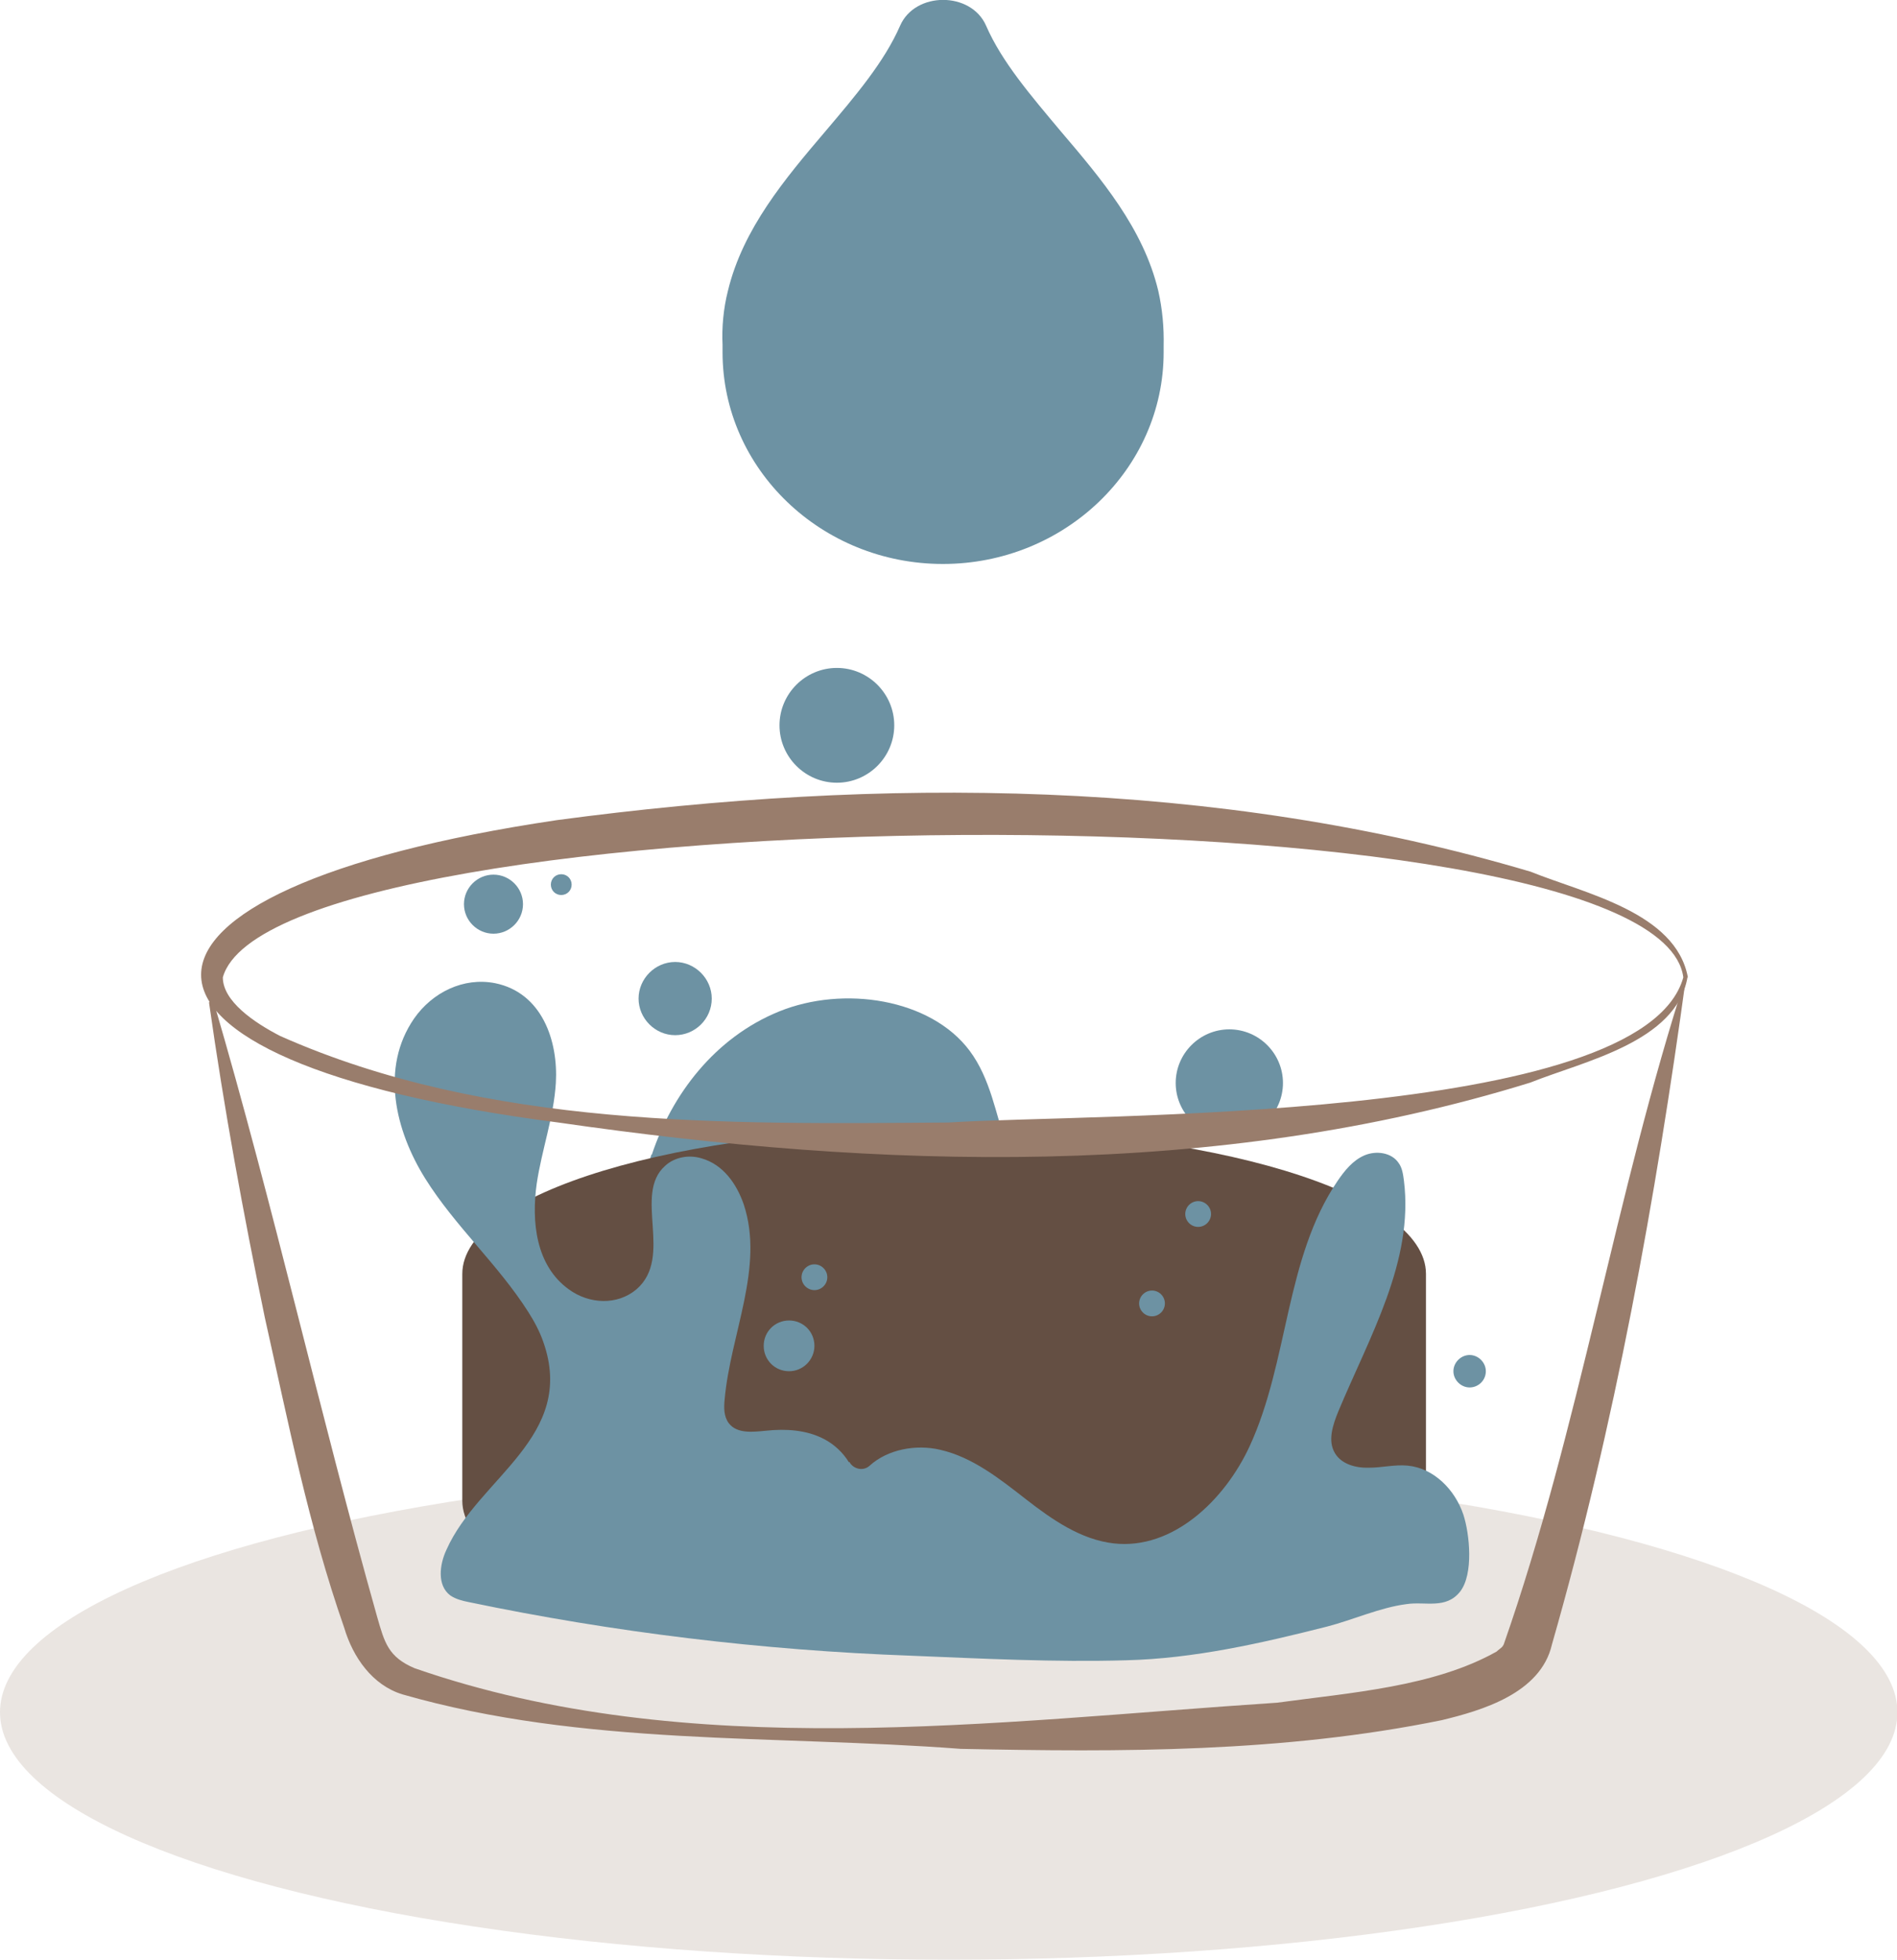 <?xml version="1.0" encoding="UTF-8"?>
<svg id="Layer_2" xmlns="http://www.w3.org/2000/svg" viewBox="0 0 45.63 47.13">
  <defs>
    <style>
      .cls-1 {
        fill: #644f43;
      }

      .cls-2, .cls-3 {
        fill: #997d6c;
      }

      .cls-4 {
        fill: #6d92a3;
      }

      .cls-3 {
        opacity: .2;
      }
    </style>
  </defs>
  <g id="Ontwerp">
    <g id="step_2">
      <ellipse class="cls-3" cx="22.82" cy="41.17" rx="22.82" ry="5.95"/>
      <path class="cls-2" d="M5.14,24.09c1.44,4.91,2.56,9.92,3.93,14.78.18.63.27.97.9,1.24,6.59,2.29,13.92,1.28,20.75.83,1.76-.24,3.77-.38,5.28-1.23.04-.04.09-.07.13-.11.06-.07-.02.03.04-.06,1.82-5.2,2.69-10.85,4.39-16.08-.73,5.35-1.72,10.81-3.23,16.08-.27,1.18-1.7,1.59-2.65,1.82-3.82.78-7.7.77-11.57.69-4.48-.34-9.08-.06-13.43-1.31-.72-.22-1.19-.89-1.4-1.6-.86-2.46-1.35-4.96-1.91-7.46-.52-2.51-.98-5.02-1.34-7.56-.01-.06.08-.08.1-.02h0Z"/>
      <g>
        <path class="cls-4" d="M15.68,27.76c.48-1.44,1.51-2.81,3.06-3.44,1.55-.63,3.64-.31,4.58.94.51.68.63,1.53.9,2.31.27.78.8,1.59,1.7,1.81,1.45.35,2.99-1.03,4.37-.5.95.36,1.23,1.49.92,2.36-.5,1.38-2.03,2.26-3.57,2.77-.61.21-1.25.37-1.91.36-.9-.02-1.73-.39-2.56-.7-1.16-.43-2.36-.76-3.59-.99-.98-.18-2.44-.05-3.33-.43-1.77-.75-1.05-3.1-.58-4.49Z"/>
        <path class="cls-1" d="M22.71,27.12c-6.4,0-11.59,1.57-11.59,3.51v5.45c0,1.94,5.19,3.51,11.59,3.51s11.59-1.57,11.59-3.51v-5.45c0-1.94-5.19-3.51-11.59-3.51Z"/>
        <path class="cls-4" d="M20.43,35.15c.1.18.34.23.49.09.43-.39,1.11-.52,1.7-.38.78.18,1.43.7,2.06,1.19.63.49,1.32.97,2.11,1.06,1.42.16,2.67-1.04,3.27-2.34.94-2.04.85-4.51,2.11-6.37.17-.25.37-.5.65-.62.28-.12.65-.07.82.18.09.12.11.28.13.43.24,1.94-.83,3.75-1.58,5.55-.13.32-.26.7-.08,1,.16.27.51.36.82.35.31,0,.62-.08.93-.05.63.06,1.14.58,1.34,1.18.15.46.25,1.43-.08,1.85-.34.43-.84.23-1.29.3-.63.08-1.29.38-1.91.54-1.58.4-3.2.77-4.83.81-1.73.05-3.45-.04-5.18-.11-3.58-.13-7.14-.56-10.64-1.29-.15-.03-.31-.07-.44-.16-.32-.24-.26-.74-.09-1.1.77-1.73,3.13-2.71,2.33-4.99-.09-.26-.22-.5-.36-.72-.73-1.15-1.76-2.06-2.48-3.21s-1.09-2.66-.27-3.85c.44-.63,1.19-1,1.95-.85,1.13.23,1.52,1.39,1.46,2.4-.05.82-.34,1.61-.46,2.42-.13.92-.02,1.97.77,2.54.49.36,1.17.39,1.63,0,.9-.78-.09-2.28.69-2.97.23-.21.57-.27.87-.18.53.15.85.62,1.02,1.11.5,1.51-.32,3.11-.46,4.69-.02.2-.02.41.1.57.2.26.58.21.9.18.47-.05.97-.02,1.39.2.25.13.46.33.6.56Z"/>
        <path class="cls-4" d="M17.12,24.01c0,.49-.4.88-.88.88s-.88-.4-.88-.88.4-.88.88-.88.88.4.88.88Z"/>
        <path class="cls-4" d="M13.75,21.27c0,.14-.11.25-.25.25s-.25-.11-.25-.25.11-.25.25-.25.25.11.25.25Z"/>
        <path class="cls-4" d="M21.51,17.44c0,.76-.62,1.38-1.38,1.38s-1.38-.62-1.38-1.38.62-1.38,1.38-1.38,1.38.62,1.38,1.38Z"/>
        <path class="cls-4" d="M19.59,32.36c0,.33-.27.61-.61.61s-.61-.27-.61-.61.27-.61.61-.61.61.27.61.61Z"/>
        <path class="cls-4" d="M30.86,26.04c0,.71-.58,1.29-1.29,1.29s-1.29-.58-1.29-1.29.58-1.29,1.29-1.29,1.29.58,1.29,1.29Z"/>
        <path class="cls-4" d="M28.02,31.34c0,.17-.14.31-.31.31s-.31-.14-.31-.31.14-.31.31-.31.31.14.31.31Z"/>
        <path class="cls-4" d="M29.13,29.19c0,.17-.14.31-.31.31s-.31-.14-.31-.31.14-.31.31-.31.31.14.31.31Z"/>
        <path class="cls-4" d="M19.9,30.71c0,.17-.14.31-.31.31s-.31-.14-.31-.31.14-.31.31-.31.31.14.31.31Z"/>
        <path class="cls-4" d="M12.58,21.74c0,.39-.32.71-.71.71s-.71-.32-.71-.71.32-.71.71-.71.71.32.71.71Z"/>
        <path class="cls-4" d="M35.74,32.97c0,.22-.18.39-.39.39s-.39-.18-.39-.39.18-.39.39-.39.39.18.39.39Z"/>
      </g>
      <path class="cls-4" d="M27.99,8.32c.01-.45-.03-.89-.13-1.33-.36-1.5-1.37-2.69-2.35-3.84-.72-.86-1.41-1.66-1.79-2.53-.36-.83-1.71-.83-2.07,0-.38.87-1.07,1.68-1.79,2.53-.98,1.15-1.99,2.35-2.35,3.84-.11.43-.15.89-.13,1.3v.18c0,2.81,2.38,5.09,5.3,5.09s5.31-2.28,5.31-5.09v-.16Z"/>
      <path class="cls-2" d="M40.59,23.5c-.27,1.56-2.51,2.02-3.78,2.53-7.56,2.34-15.64,2.08-23.38.96-11.49-1.48-11.41-5.58-.04-7.27,7.78-1.04,15.86-1.01,23.43,1.24,1.28.52,3.49.97,3.78,2.54h0ZM40.49,23.5c-.62-4.76-33.91-4.37-35.13,0,0,.57.74,1.08,1.38,1.41,5,2.22,10.7,2.12,16.07,2.08,3.39-.22,16.7.03,17.68-3.49h0Z"/>
    </g>
  </g>
</svg>